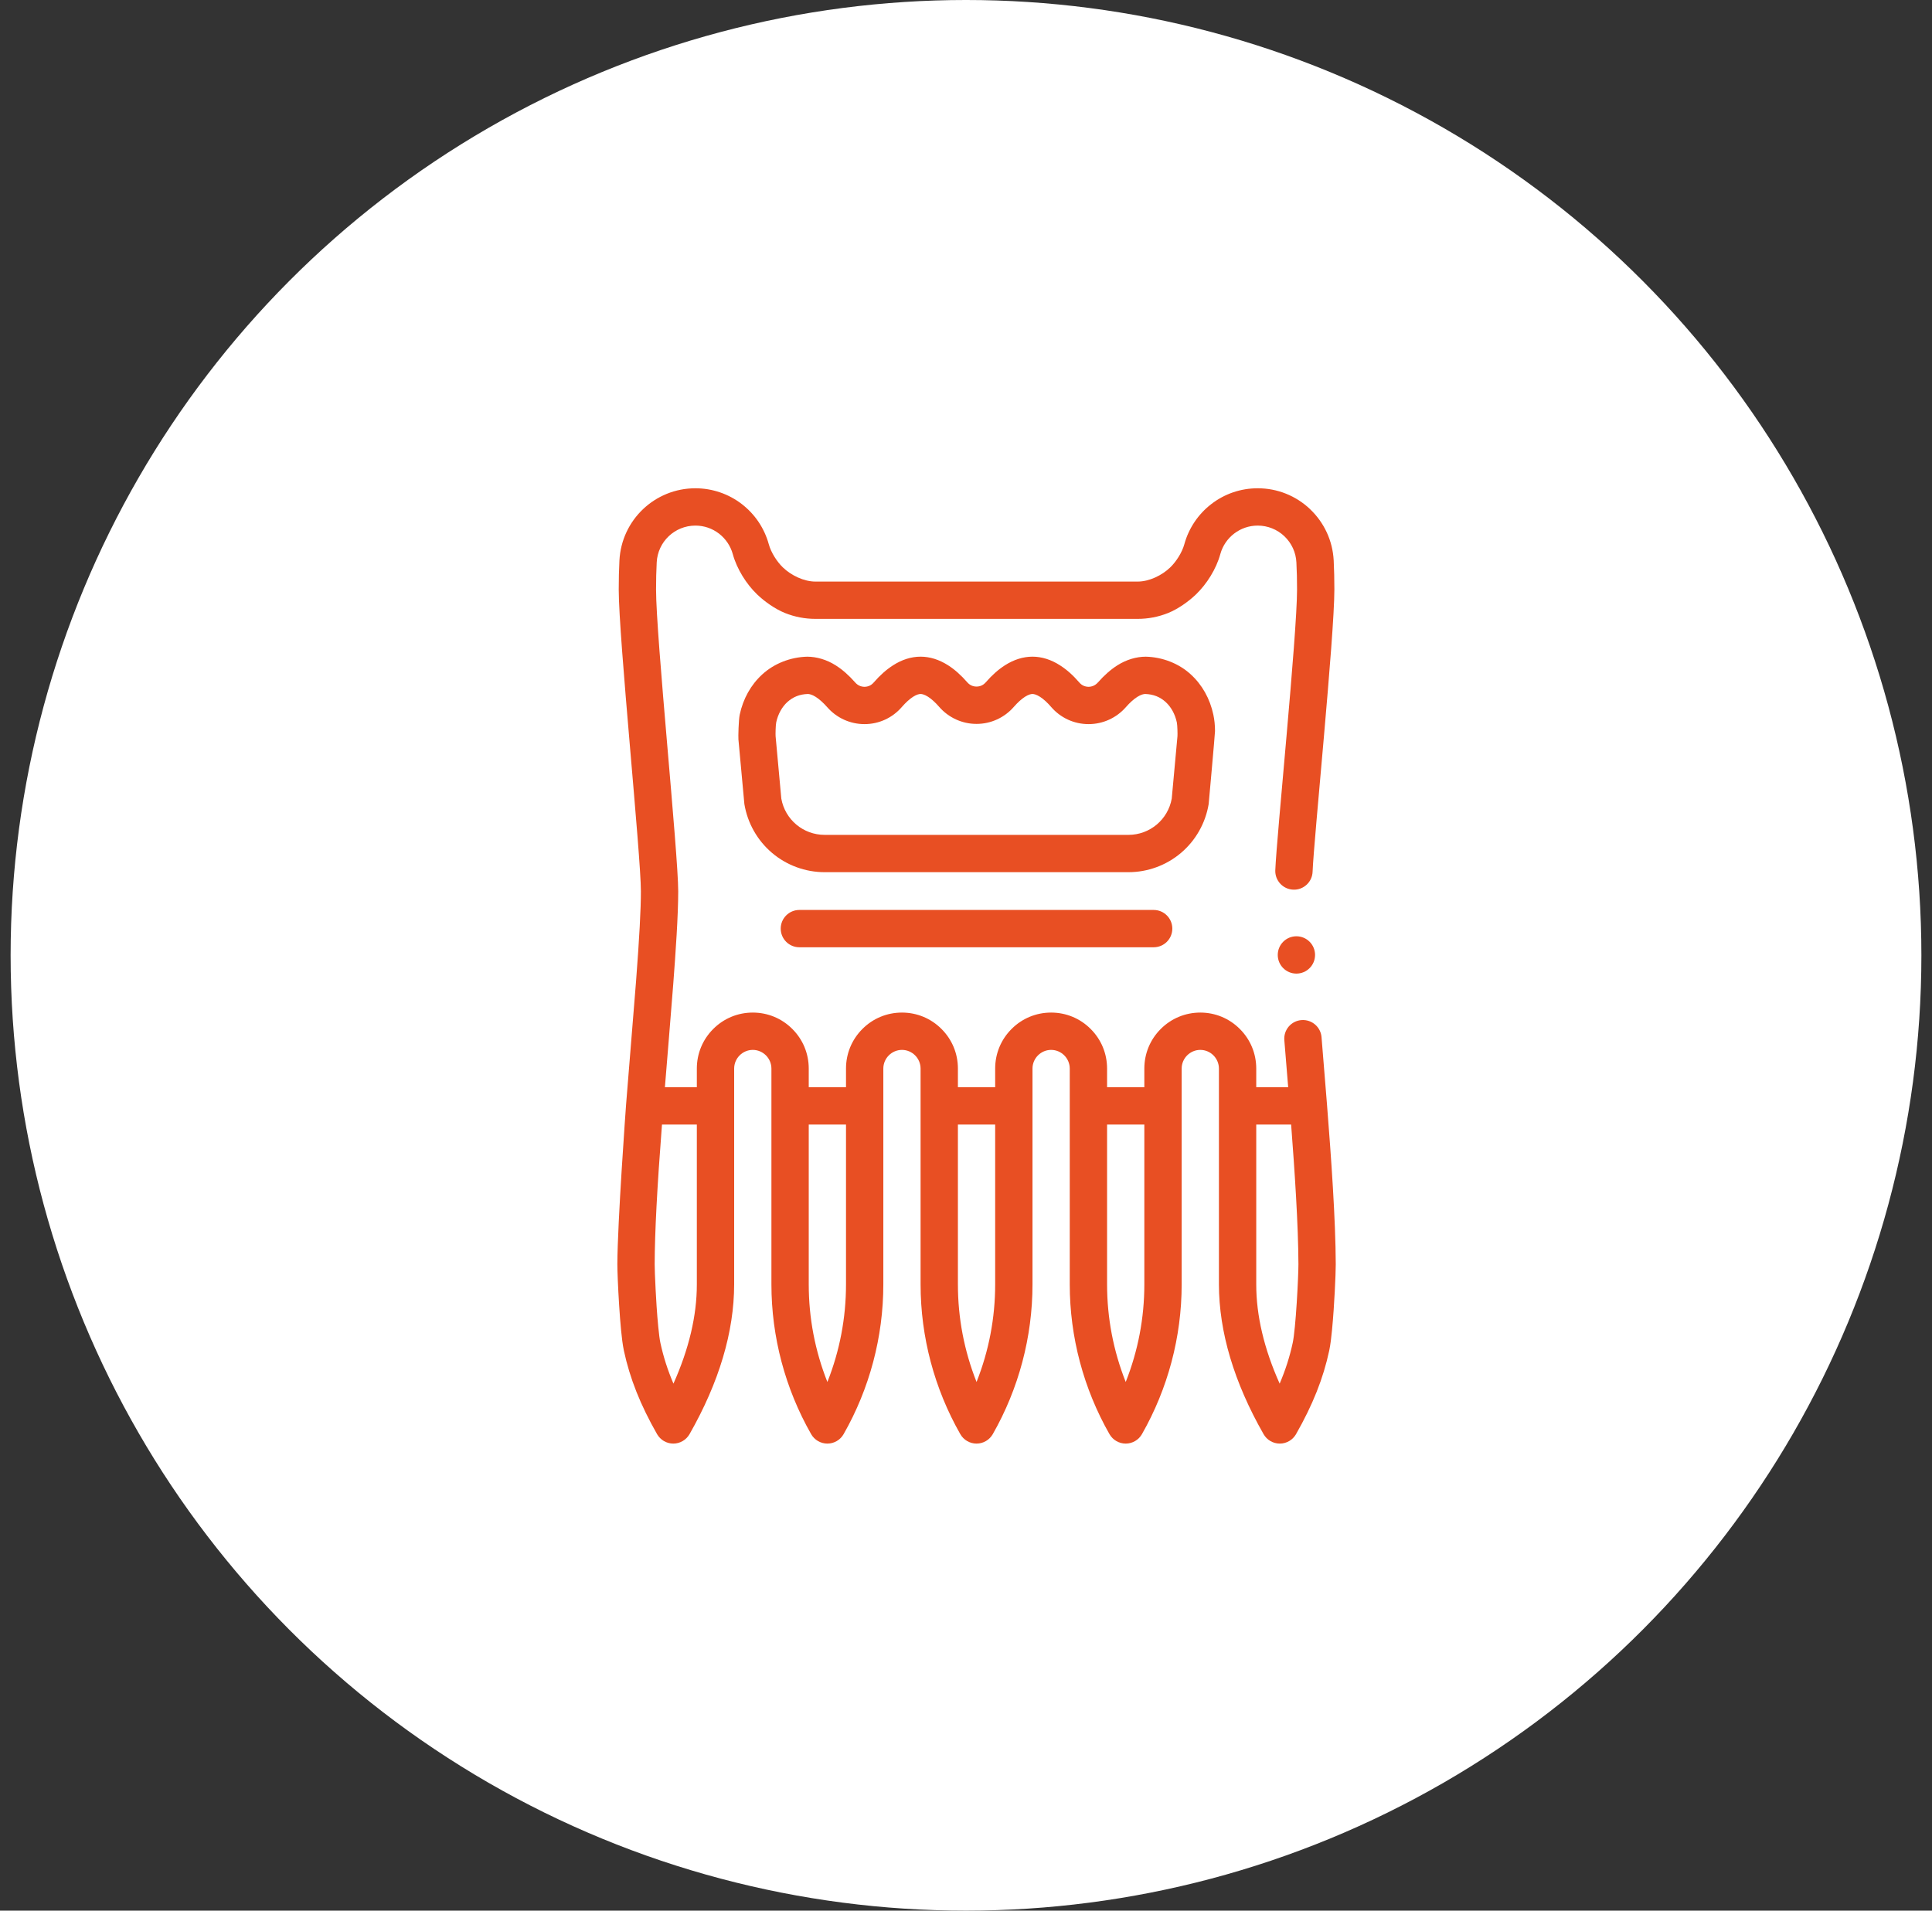 <svg xmlns="http://www.w3.org/2000/svg" fill="none" viewBox="0 0 91 90" height="90" width="91">
<rect x="0" y="0" width="91" height="90" fill="#333333" stroke="none"/>
<circle fill="white" r="45" cy="45" cx="45.5"></circle>
<path fill="#E84F23" d="M37.652 42.863C37.167 42.863 36.773 43.257 36.773 43.742C36.773 44.228 37.167 44.621 37.652 44.621H54.339C54.825 44.621 55.218 44.228 55.218 43.742C55.218 43.257 54.825 42.863 54.339 42.863H37.652Z"></path>
<path fill="#E84F23" d="M62.503 52.022C62.431 51.107 62.246 48.855 62.246 48.855C62.228 48.633 62.128 48.429 61.964 48.279C61.784 48.114 61.542 48.031 61.298 48.051C61.064 48.07 60.852 48.179 60.699 48.358C60.548 48.537 60.475 48.764 60.494 48.997V48.999C60.494 48.999 60.626 50.6 60.675 51.213H59.171V50.334C59.171 49.63 58.897 48.967 58.399 48.47C57.902 47.971 57.24 47.697 56.536 47.697C55.832 47.697 55.17 47.971 54.672 48.47C54.174 48.967 53.9 49.629 53.9 50.334V51.213H52.145V50.334C52.145 49.63 51.871 48.967 51.373 48.47C50.876 47.971 50.214 47.697 49.509 47.697C48.805 47.697 48.143 47.971 47.646 48.47C47.148 48.967 46.874 49.629 46.874 50.334V51.213H45.119V50.334C45.119 49.63 44.845 48.967 44.347 48.47C43.85 47.971 43.188 47.697 42.484 47.697C41.779 47.697 41.117 47.971 40.62 48.47C40.123 48.967 39.848 49.629 39.848 50.334V51.213H38.093V50.334C38.093 49.63 37.819 48.967 37.321 48.47C36.824 47.971 36.162 47.697 35.457 47.697C34.753 47.697 34.091 47.971 33.594 48.47C33.096 48.967 32.822 49.629 32.822 50.334V51.213H31.318C31.365 50.633 31.636 47.34 31.711 46.355C31.826 44.839 31.944 43.134 31.945 41.984C31.944 40.185 30.9 29.977 30.901 27.766C30.901 27.315 30.911 26.887 30.932 26.491C30.981 25.519 31.781 24.758 32.755 24.758C33.161 24.758 33.547 24.89 33.868 25.137C34.182 25.38 34.411 25.721 34.514 26.098C34.708 26.806 35.16 27.518 35.659 27.997C36.015 28.34 36.514 28.69 36.972 28.875C37.43 29.059 37.914 29.152 38.408 29.152H53.586C54.08 29.152 54.564 29.059 55.022 28.875C55.48 28.69 55.979 28.34 56.335 27.997C56.834 27.517 57.287 26.806 57.48 26.097C57.48 26.096 57.48 26.096 57.48 26.096C57.699 25.308 58.42 24.758 59.236 24.758H59.24C59.708 24.758 60.154 24.936 60.496 25.259C60.837 25.585 61.039 26.022 61.062 26.49C61.084 26.887 61.093 27.316 61.093 27.765C61.094 29.916 60.132 39.385 60.068 40.995C60.05 41.479 60.429 41.889 60.913 41.907C61.154 41.918 61.382 41.829 61.556 41.663C61.721 41.505 61.816 41.292 61.825 41.063C61.885 39.522 62.851 29.994 62.851 27.765C62.851 27.285 62.84 26.827 62.819 26.401C62.771 25.479 62.377 24.622 61.708 23.986L61.708 23.984C61.039 23.35 60.163 23 59.241 23H59.24C58.439 23.001 57.681 23.259 57.05 23.747C56.747 23.982 56.483 24.262 56.269 24.58C56.051 24.903 55.888 25.257 55.785 25.632V25.633C55.674 26.038 55.387 26.471 55.117 26.73C54.727 27.105 54.128 27.395 53.586 27.395H38.408C37.866 27.395 37.267 27.105 36.877 26.73C36.607 26.471 36.32 26.038 36.21 25.633C36.107 25.258 35.943 24.903 35.725 24.579C35.511 24.262 35.248 23.983 34.944 23.747C34.323 23.265 33.546 23 32.755 23H32.755C30.846 23 29.274 24.494 29.176 26.401C29.154 26.825 29.143 27.285 29.143 27.766C29.143 30.057 30.188 40.281 30.187 41.984C30.188 42.831 30.115 44.176 29.959 46.221C29.884 47.194 29.561 51.12 29.49 52.022C29.476 52.204 29.085 57.586 29.078 59.55C29.078 59.851 29.107 60.611 29.161 61.462C29.189 61.916 29.221 62.319 29.254 62.661C29.286 62.992 29.326 63.336 29.386 63.622C29.666 64.928 30.163 66.179 30.95 67.557C31.107 67.83 31.398 68 31.713 68C32.028 68 32.32 67.83 32.477 67.557C33.87 65.114 34.577 62.74 34.58 60.502V52.092V50.334C34.581 49.851 34.975 49.456 35.457 49.455C35.941 49.456 36.334 49.851 36.335 50.334V60.502C36.335 62.971 36.983 65.411 38.207 67.557C38.363 67.83 38.656 68 38.971 68C39.286 68 39.578 67.83 39.734 67.557C40.958 65.412 41.606 62.973 41.606 60.502V50.334C41.607 49.851 42.001 49.456 42.484 49.455C42.967 49.456 43.36 49.851 43.361 50.334V60.502C43.361 62.971 44.009 65.411 45.233 67.557C45.389 67.83 45.681 68 45.997 68C46.312 68 46.603 67.83 46.76 67.557C47.984 65.412 48.632 62.973 48.632 60.502V50.334C48.633 49.851 49.027 49.456 49.509 49.455C49.993 49.456 50.386 49.851 50.387 50.334V60.502C50.387 62.971 51.035 65.411 52.259 67.557C52.416 67.83 52.708 68 53.023 68C53.338 68 53.63 67.83 53.786 67.557C55.01 65.412 55.658 62.973 55.658 60.502V50.334C55.659 49.851 56.053 49.456 56.536 49.455C57.019 49.456 57.412 49.851 57.413 50.334V60.502C57.416 62.739 58.123 65.113 59.517 67.557C59.673 67.83 59.965 68 60.28 68H60.281C60.596 68 60.888 67.83 61.044 67.557C61.831 66.178 62.329 64.928 62.608 63.621C62.668 63.337 62.707 62.991 62.739 62.661C62.8 62.04 62.843 61.34 62.868 60.862C62.898 60.295 62.916 59.799 62.916 59.551C62.908 57.432 62.702 54.552 62.503 52.022ZM32.822 60.502C32.824 61.966 32.453 63.539 31.72 65.176C31.445 64.53 31.244 63.901 31.105 63.252C31.075 63.119 31.035 62.819 31.004 62.49C30.943 61.872 30.901 61.147 30.882 60.77C30.853 60.224 30.835 59.722 30.836 59.555C30.84 58.067 30.949 55.971 31.18 52.971H32.822V60.502ZM39.848 60.502C39.848 62.083 39.553 63.629 38.971 65.098C38.388 63.628 38.093 62.082 38.093 60.502V52.971H39.848V60.502ZM46.874 60.502C46.874 62.083 46.579 63.629 45.997 65.098C45.414 63.628 45.119 62.082 45.119 60.502V52.971H46.874V60.502ZM53.9 60.502C53.9 62.083 53.605 63.629 53.023 65.098C52.44 63.628 52.145 62.082 52.145 60.502V52.971H53.9V60.502ZM61.079 61.35C61.052 61.782 61.021 62.176 60.99 62.49C60.96 62.815 60.919 63.12 60.889 63.253C60.75 63.901 60.549 64.53 60.274 65.176C59.54 63.539 59.169 61.966 59.171 60.502V52.971H60.814V52.971C60.982 55.162 61.152 57.709 61.158 59.555C61.159 59.778 61.129 60.572 61.079 61.35Z"></path>
<path fill="#E84F23" d="M57.151 33.666C56.991 32.913 56.624 32.258 56.089 31.769C55.524 31.249 54.753 30.952 53.969 30.933C53.526 30.933 53.057 31.07 52.63 31.34C52.314 31.541 52.013 31.807 51.708 32.152C51.593 32.28 51.443 32.35 51.272 32.352C51.099 32.349 50.955 32.283 50.843 32.155C50.539 31.804 50.249 31.546 49.932 31.343C49.51 31.07 49.071 30.933 48.63 30.932C48.192 30.933 47.757 31.069 47.336 31.337C47.02 31.54 46.732 31.795 46.429 32.142C46.315 32.273 46.169 32.339 45.996 32.341C45.822 32.339 45.677 32.273 45.562 32.142C45.264 31.8 44.967 31.537 44.655 31.337C44.234 31.069 43.799 30.933 43.361 30.932C42.919 30.933 42.481 31.071 42.059 31.343C41.743 31.546 41.453 31.804 41.148 32.154C41.036 32.283 40.892 32.349 40.72 32.352C40.548 32.35 40.398 32.281 40.285 32.152C39.975 31.801 39.682 31.544 39.361 31.34C38.935 31.07 38.461 30.934 38.018 30.933C37.237 30.953 36.466 31.251 35.902 31.769C35.367 32.258 35.001 32.914 34.841 33.667C34.789 33.911 34.769 34.706 34.781 34.842C34.782 34.842 34.782 34.843 34.782 34.843L35.061 37.875C35.209 38.769 35.67 39.586 36.361 40.173C37.052 40.76 37.933 41.084 38.84 41.084H53.152C54.059 41.084 54.939 40.76 55.63 40.173C56.321 39.586 56.782 38.769 56.93 37.875C56.93 37.875 57.229 34.568 57.229 34.436C57.229 34.168 57.203 33.909 57.151 33.666ZM55.46 34.681L55.191 37.617C55.014 38.607 54.157 39.326 53.152 39.326H38.839C37.835 39.326 36.978 38.608 36.801 37.619L36.532 34.681C36.524 34.597 36.533 34.157 36.56 34.034V34.031C36.642 33.644 36.83 33.302 37.088 33.067C37.36 32.823 37.668 32.703 38.048 32.69C38.118 32.69 38.244 32.714 38.421 32.826C38.587 32.93 38.78 33.103 38.964 33.312C39.407 33.819 40.045 34.109 40.714 34.109H40.72H40.726C41.398 34.109 42.036 33.816 42.477 33.304C42.658 33.096 42.846 32.925 43.007 32.822C43.178 32.713 43.294 32.69 43.36 32.69C43.426 32.69 43.542 32.713 43.711 32.82C43.871 32.921 44.058 33.09 44.236 33.296C44.68 33.806 45.319 34.099 45.99 34.099H45.996H46.001C46.672 34.099 47.311 33.806 47.754 33.296C47.933 33.091 48.12 32.921 48.281 32.82C48.45 32.713 48.566 32.69 48.63 32.69C48.696 32.69 48.813 32.713 48.984 32.822C49.147 32.925 49.335 33.096 49.514 33.305C49.955 33.816 50.593 34.109 51.266 34.109H51.272H51.277C51.947 34.109 52.585 33.819 53.029 33.312C53.212 33.102 53.404 32.93 53.57 32.826C53.748 32.714 53.873 32.69 53.944 32.69C54.323 32.703 54.632 32.823 54.903 33.067C55.162 33.302 55.349 33.644 55.431 34.031C55.458 34.156 55.468 34.596 55.46 34.681Z"></path>
<path fill="#E84F23" d="M61.062 45.861C61.548 45.861 61.941 45.468 61.941 44.982C61.941 44.497 61.548 44.103 61.062 44.103C60.577 44.103 60.184 44.497 60.184 44.982C60.184 45.468 60.577 45.861 61.062 45.861Z"></path>
</svg>
